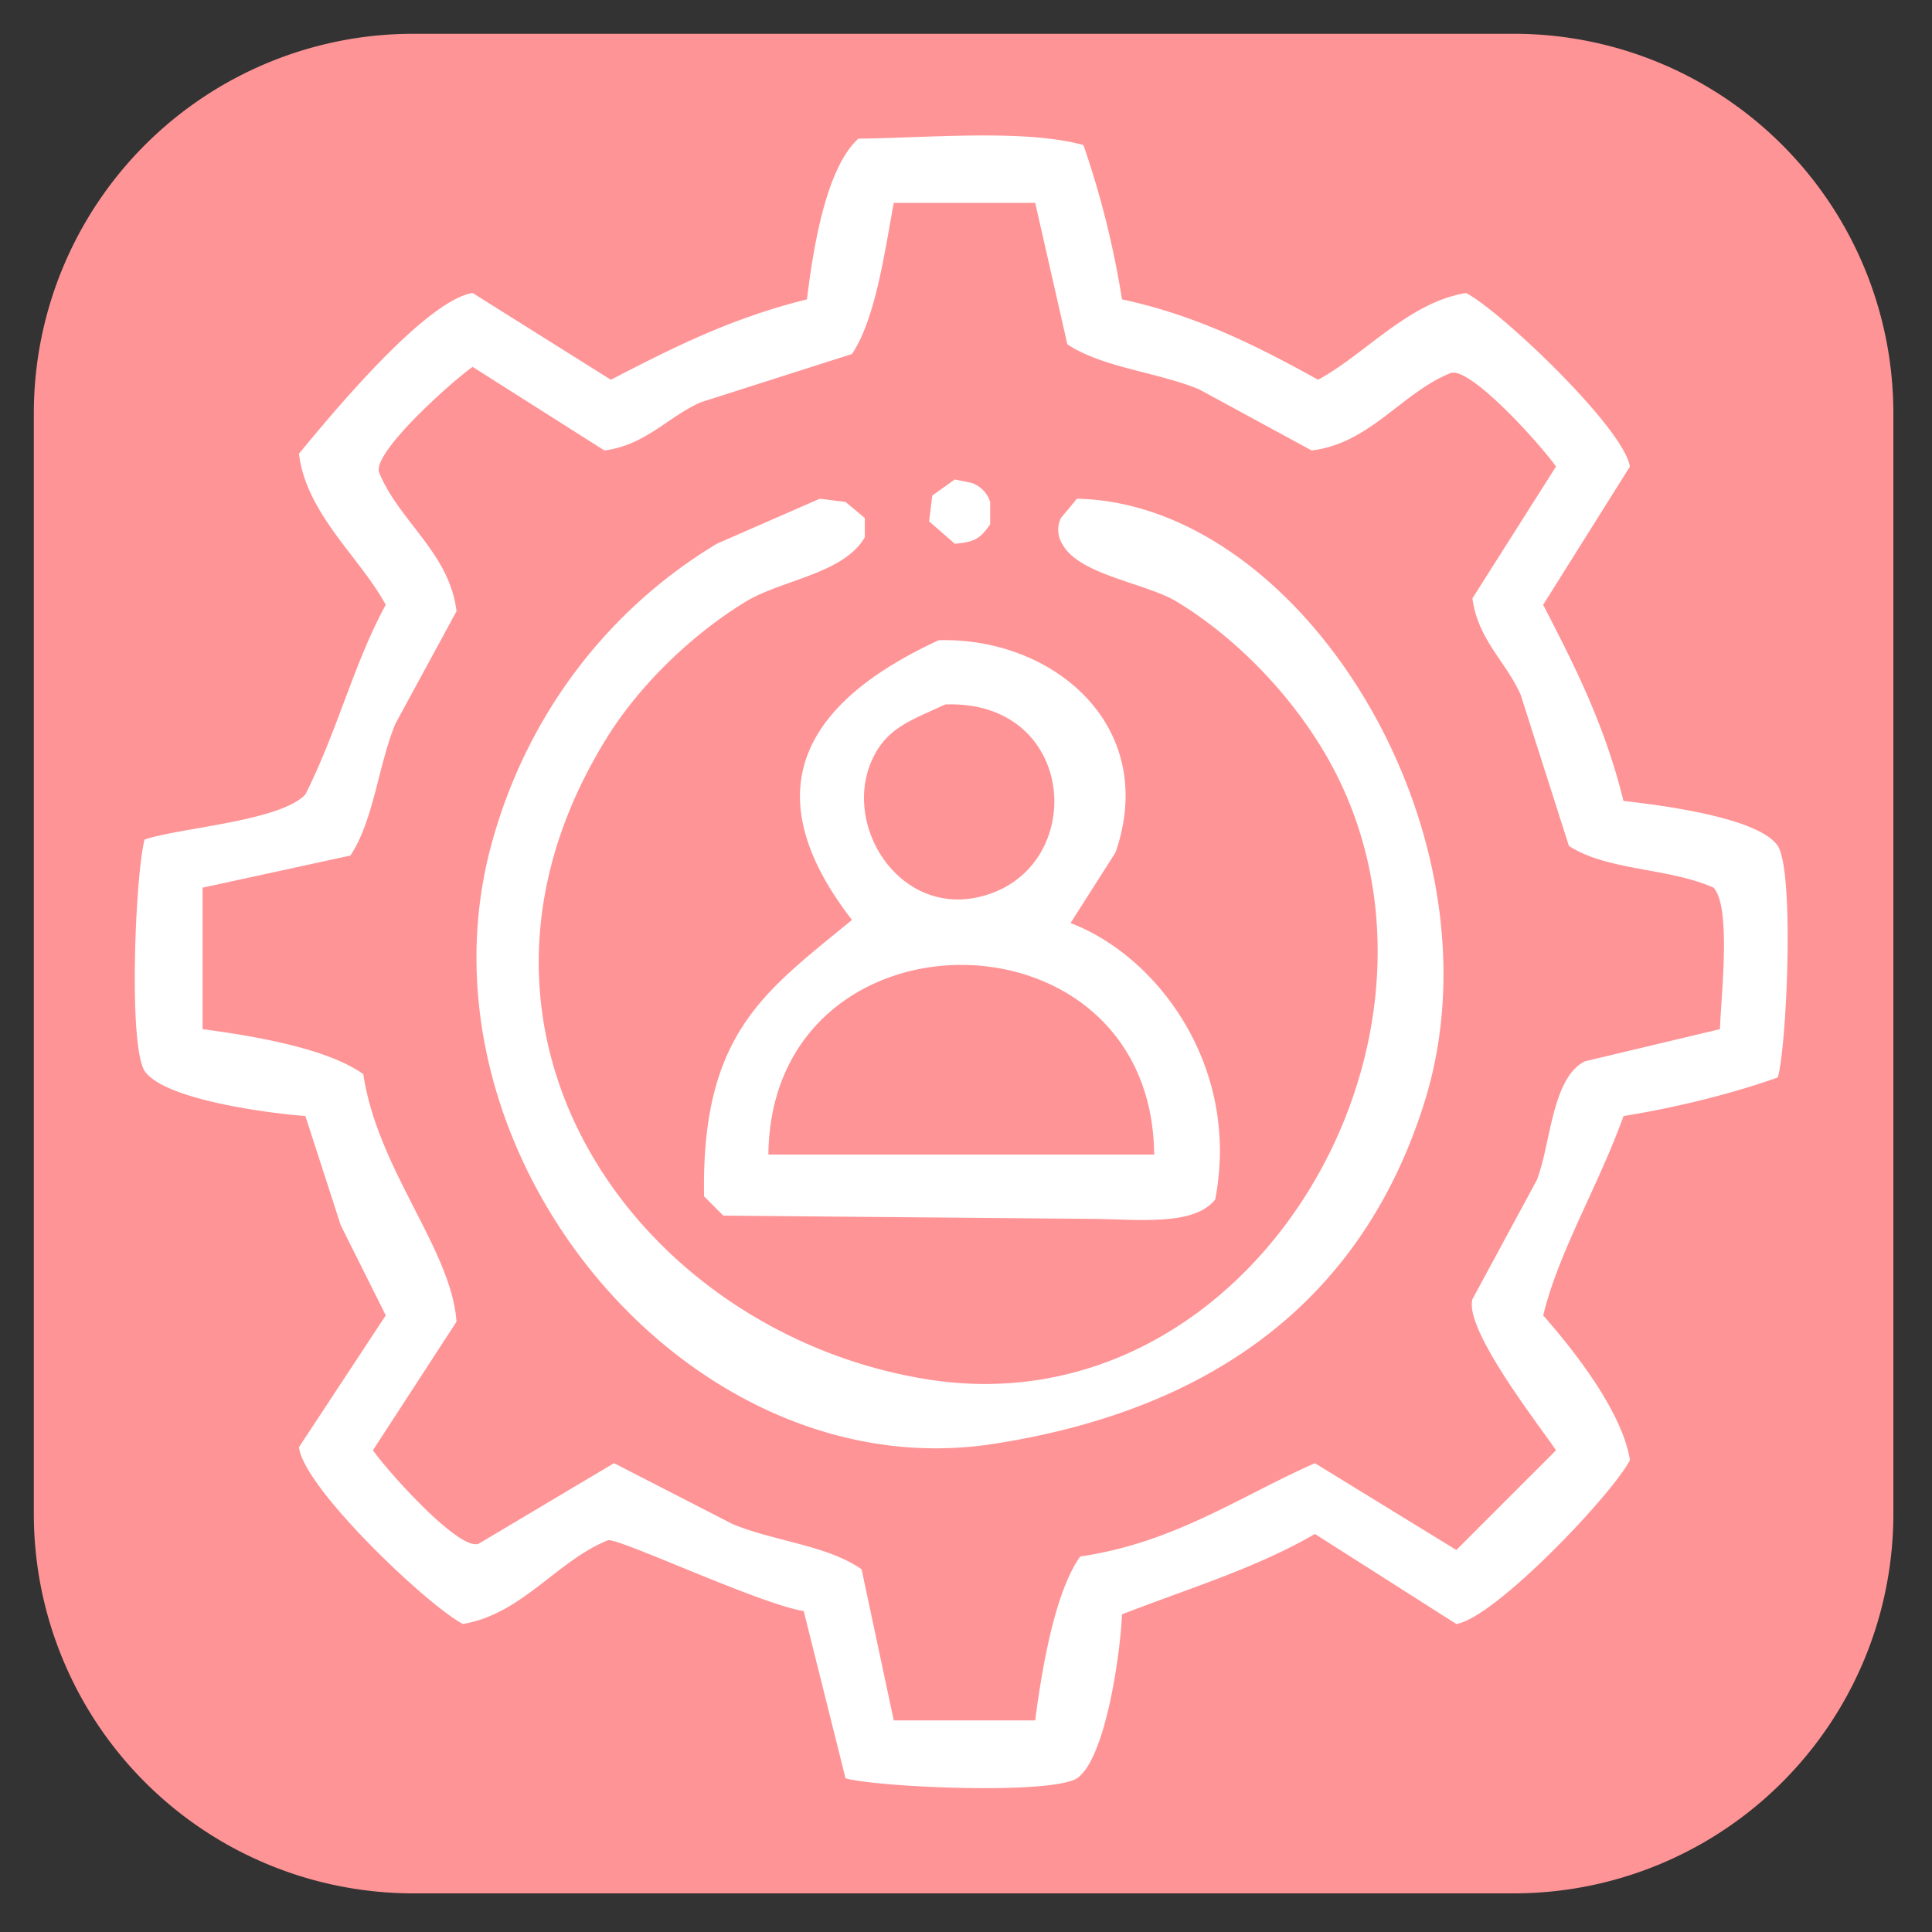 <svg xmlns="http://www.w3.org/2000/svg" width="45" height="45" fill-rule="evenodd"><rect width="100%" height="100%" fill="#333333" stroke="none"/><path fill="#ff9496" d="M35.261.787H9.627A8.839 8.839 0 0 0 .788 9.626v25.635A8.84 8.84 0 0 0 9.627 44.1h25.634a8.839 8.839 0 0 0 8.839-8.839V9.626A8.839 8.839 0 0 0 35.261.787z"/><path fill="#fff" d="M41.409 25.095c.208-.739.39-4.767 0-5.392-.442-.655-2.671-.943-3.595-1.048-.439-1.779-1.137-3.148-1.871-4.568l2.021-3.22c-.145-.903-3.025-3.638-3.819-4.043-1.345.224-2.349 1.429-3.444 2.021-1.369-.758-2.809-1.496-4.568-1.872a21.069 21.069 0 0 0-.898-3.595c-1.387-.376-3.591-.166-5.241-.149-.749.674-1.053 2.535-1.198 3.744-1.775.438-3.15 1.139-4.568 1.872l-3.22-2.021c-1.115.181-3.336 2.886-4.044 3.743.164 1.395 1.426 2.422 2.021 3.52-.74 1.353-1.118 2.917-1.872 4.418-.59.624-2.916.771-3.744 1.049-.209.739-.39 4.767 0 5.392.442.653 2.801.977 3.744 1.048l.824 2.546 1.048 2.097-2.021 3.07c.102.95 3.017 3.709 3.819 4.118 1.379-.232 2.178-1.461 3.37-1.947.184-.097 3.526 1.481 4.567 1.647l.974 3.895c.739.208 4.767.39 5.391 0 .655-.443 1.008-2.851 1.048-3.819 1.642-.635 3.119-1.076 4.494-1.872l3.294 2.097c.903-.144 3.638-3.025 4.044-3.818-.186-1.152-1.332-2.583-2.021-3.37.363-1.494 1.295-3.035 1.871-4.643 1.232-.199 2.532-.521 3.594-.9zm-5.616 2.396-1.498 2.771c-.192.722 1.596 2.986 1.947 3.519l-2.321 2.321-3.294-2.021c-1.73.76-3.273 1.855-5.467 2.172-.598.847-.891 2.623-1.049 3.818h-3.294l-.749-3.519c-.803-.561-2.012-.646-2.995-1.049l-2.771-1.423-3.145 1.872c-.435.207-2.109-1.66-2.471-2.172l1.947-2.995c-.121-1.695-1.839-3.537-2.171-5.766-.834-.599-2.546-.89-3.744-1.048v-3.295l3.444-.749c.546-.825.646-2.098 1.048-3.07l1.423-2.62c-.163-1.357-1.333-2.09-1.797-3.22-.207-.436 1.66-2.11 2.172-2.472l3.07 1.947c.968-.127 1.476-.784 2.247-1.123l3.52-1.124c.557-.839.761-2.396.973-3.519h3.294l.749 3.294c.825.546 2.098.646 3.07 1.049l2.62 1.423c1.357-.163 2.09-1.334 3.221-1.797.435-.207 2.109 1.659 2.471 2.171l-1.947 3.07c.127.968.784 1.476 1.123 2.246l1.124 3.52c.886.582 2.327.507 3.37.974.416.456.174 2.509.148 3.295l-3.145.749c-.776.387-.793 1.939-1.123 2.771zm-12.73-15.276v-.523a.68.68 0 0 0-.449-.449l-.375-.075-.524.374-.075.6.599.523c.501-.038.608-.152.824-.45zm2.022-.599-.374.449c-.117.256-.059.484.074.674.43.66 1.941.86 2.621 1.273 1.374.833 2.625 2.131 3.445 3.519 3.773 6.391-1.59 15.786-9.211 14.603-6.677-1.038-11.835-8.016-7.488-14.977.763-1.222 1.986-2.395 3.22-3.145.837-.509 2.275-.643 2.771-1.498v-.449l-.449-.374-.599-.075-2.396 1.048c-2.457 1.475-4.395 3.892-5.242 6.964-1.982 7.193 4.565 15.104 11.682 14.003 5.191-.803 8.611-3.426 10.033-7.938 1.958-6.207-2.799-13.968-8.087-14.077zm-5.241 9.81c-2.01 1.663-3.512 2.616-3.445 6.439l.449.449 8.462.075c1.141 0 2.48.192 2.994-.449.598-3.091-1.345-5.674-3.369-6.44l1.049-1.647c1.014-2.938-1.443-5.014-4.119-4.941-2.966 1.369-4.437 3.396-2.021 6.514zm7.039 5.466h-8.986c.061-5.893 8.933-5.886 8.986 0zm-6.441-9.435c.355-.569.936-.746 1.573-1.049 3.147-.115 3.344 3.935.749 4.493-1.94.418-3.282-1.906-2.322-3.444z"/></svg>